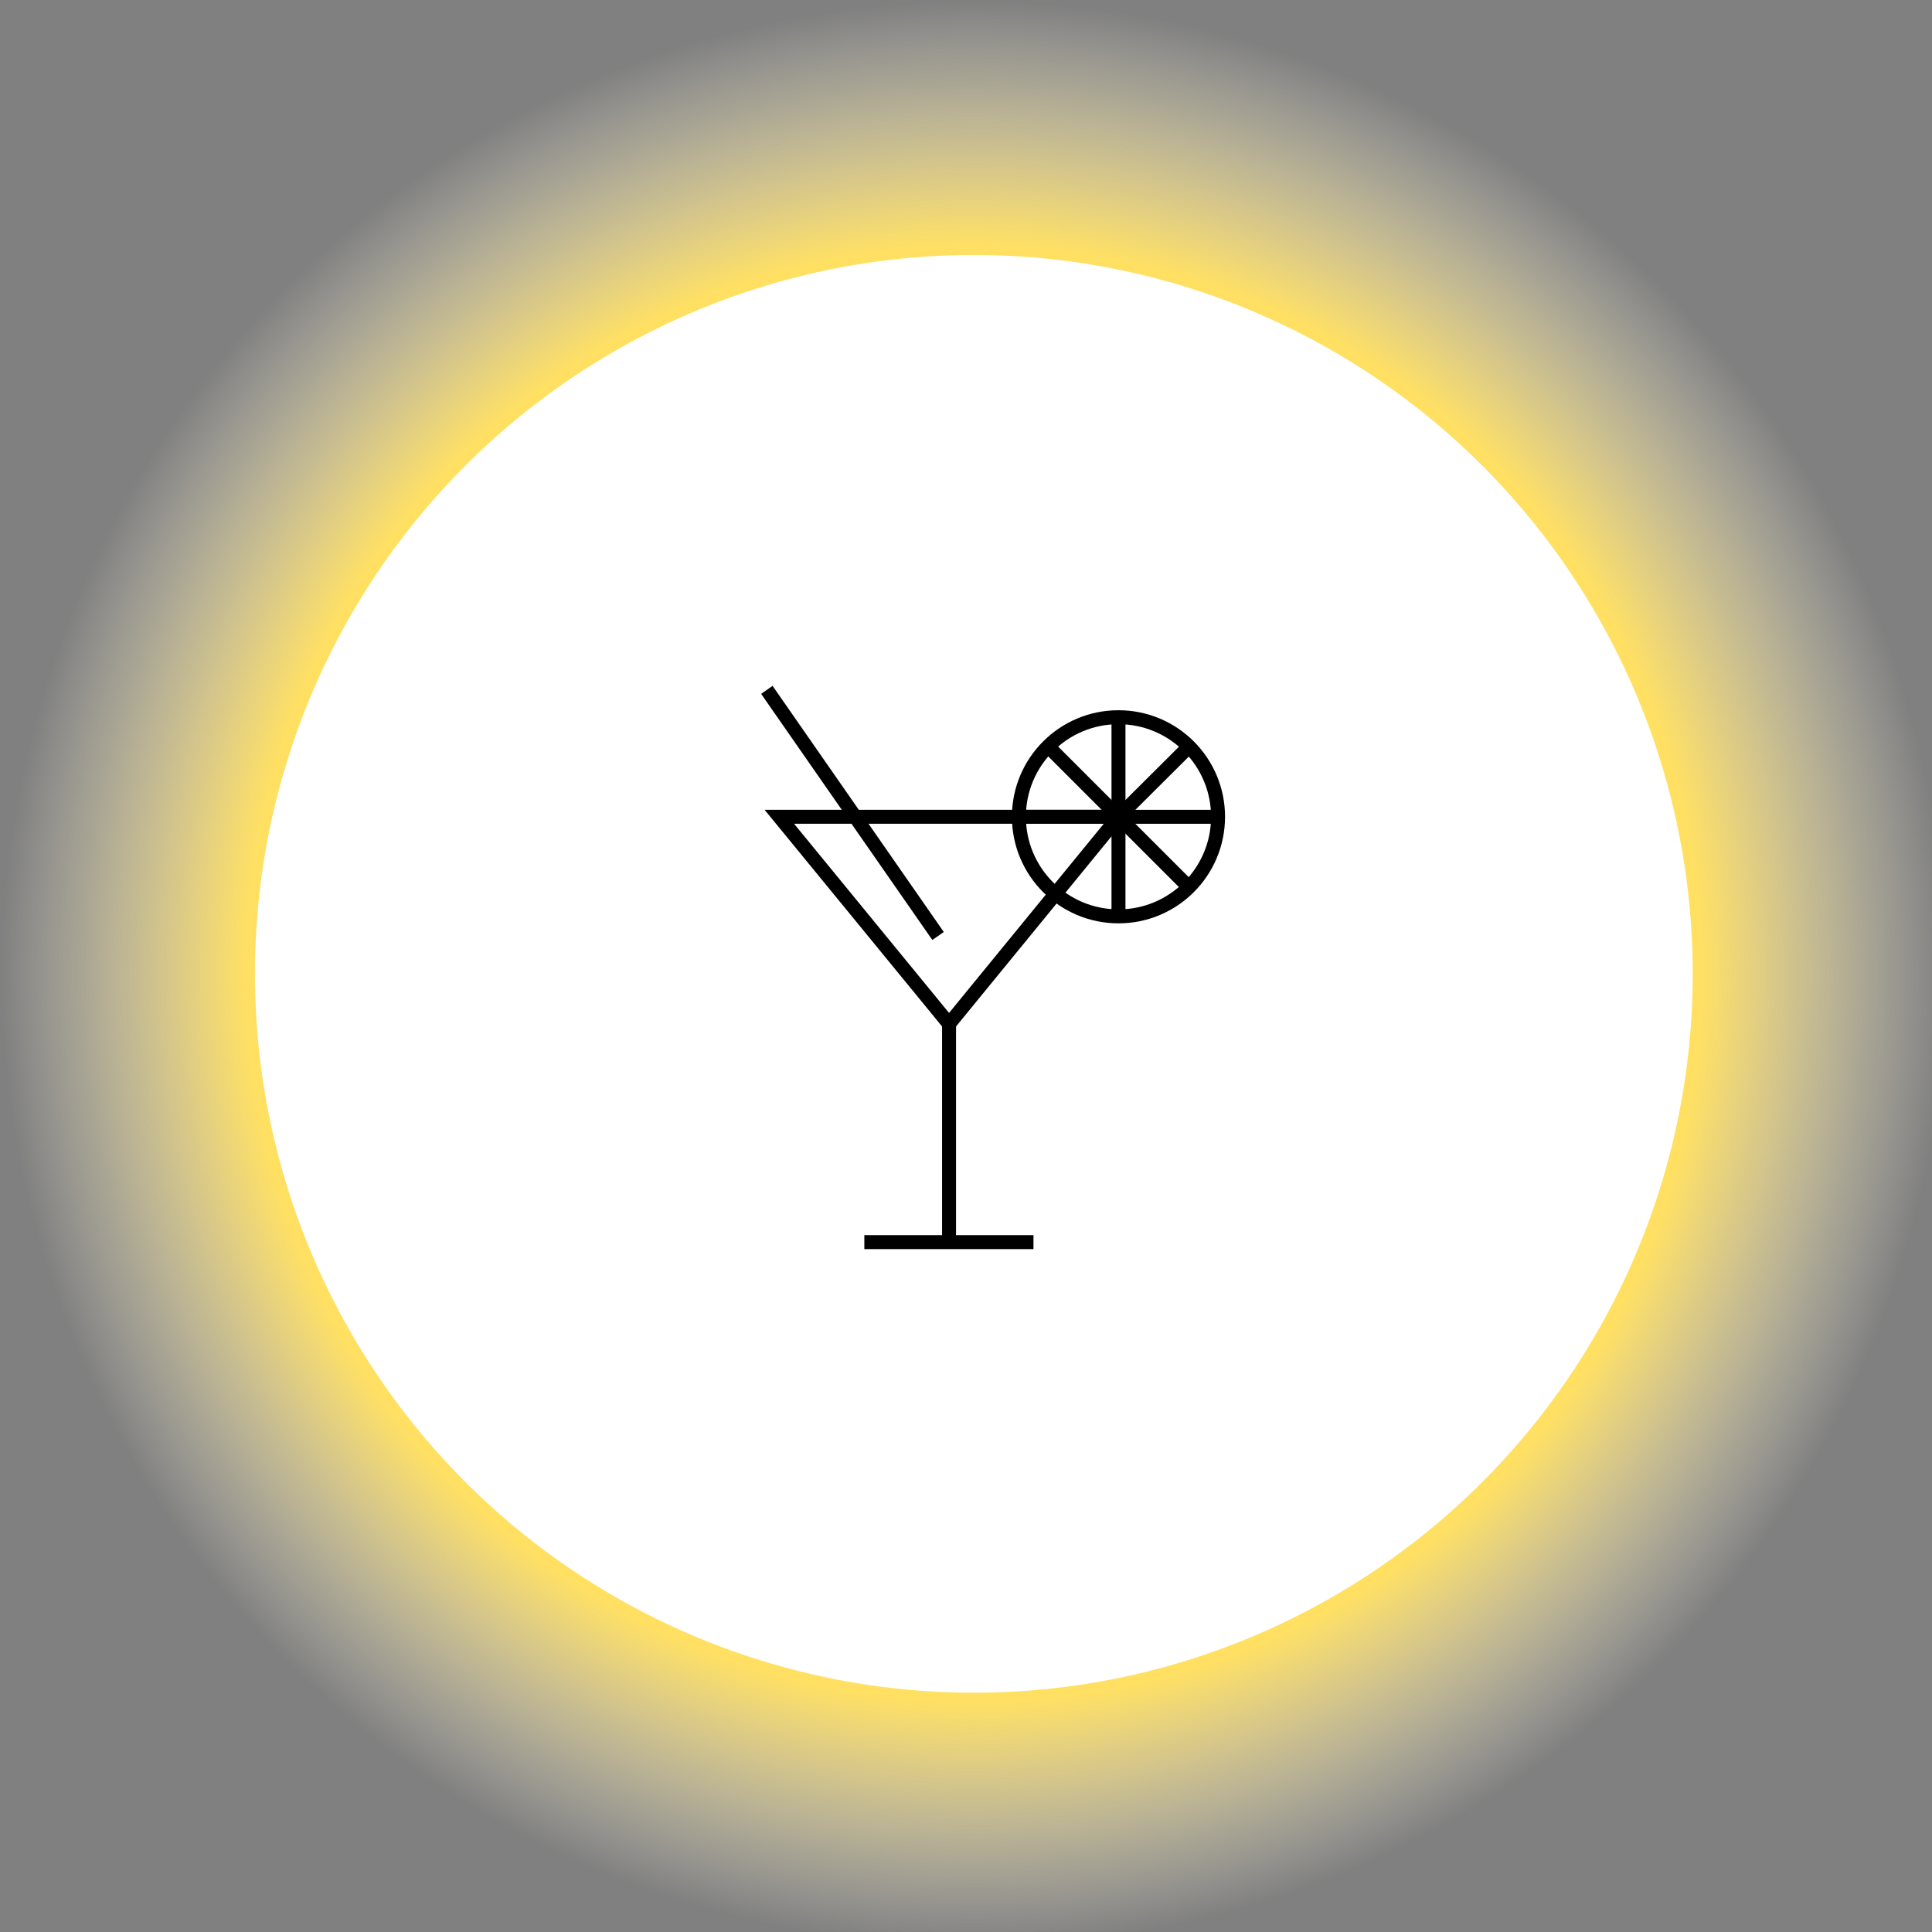 <svg xmlns="http://www.w3.org/2000/svg" xmlns:xlink="http://www.w3.org/1999/xlink" viewBox="0 0 65 65"><rect x="0" y="0" width="65" height="65" fill="#808080" stroke="none"/><defs><style>.cls-1{fill:url(#radial-gradient);}.cls-2{fill:#fff;}.cls-3{fill:none;stroke:#000;stroke-miterlimit:10;stroke-width:0.47px;}</style><radialGradient id="radial-gradient" cx="69.71" cy="69.71" r="80.06" gradientUnits="userSpaceOnUse"><stop offset="0.21" stop-color="#fc0"/><stop offset="0.33" stop-color="#fc0"/><stop offset="0.65" stop-color="#ffe063"/><stop offset="0.87" stop-color="#fdf9e7" stop-opacity="0"/></radialGradient><symbol id="glow" data-name="glow" viewBox="0 0 139.41 139.41"><circle class="cls-1" cx="69.71" cy="69.71" r="69.71"/></symbol><symbol id="new_gl" data-name="new gl" viewBox="0 0 139.41 139.41"><use width="139.41" height="139.41" xlink:href="#glow"/><circle class="cls-2" cx="69.71" cy="69.71" r="51.46"/></symbol></defs><g id="Layer_2" data-name="Layer 2"><g id="Layer_1-2" data-name="Layer 1"><use width="139.41" height="139.41" transform="scale(0.47)" xlink:href="#new_gl"/><polygon class="cls-3" points="31.93 27.48 26.22 27.48 31.93 34.45 37.63 27.48 31.93 27.48"/><polyline class="cls-3" points="29.08 41.79 34.77 41.79 31.93 41.79 31.93 34.45"/><line class="cls-3" x1="31.56" y1="31.49" x2="25.8" y2="23.21"/><circle class="cls-3" cx="37.63" cy="27.48" r="3.35"/><line class="cls-3" x1="37.63" y1="24.14" x2="37.63" y2="30.83"/><line class="cls-3" x1="40.98" y1="27.48" x2="34.29" y2="27.48"/><line class="cls-3" x1="40" y1="29.85" x2="35.27" y2="25.12"/><line class="cls-3" x1="40" y1="25.12" x2="37.63" y2="27.48"/></g></g></svg>